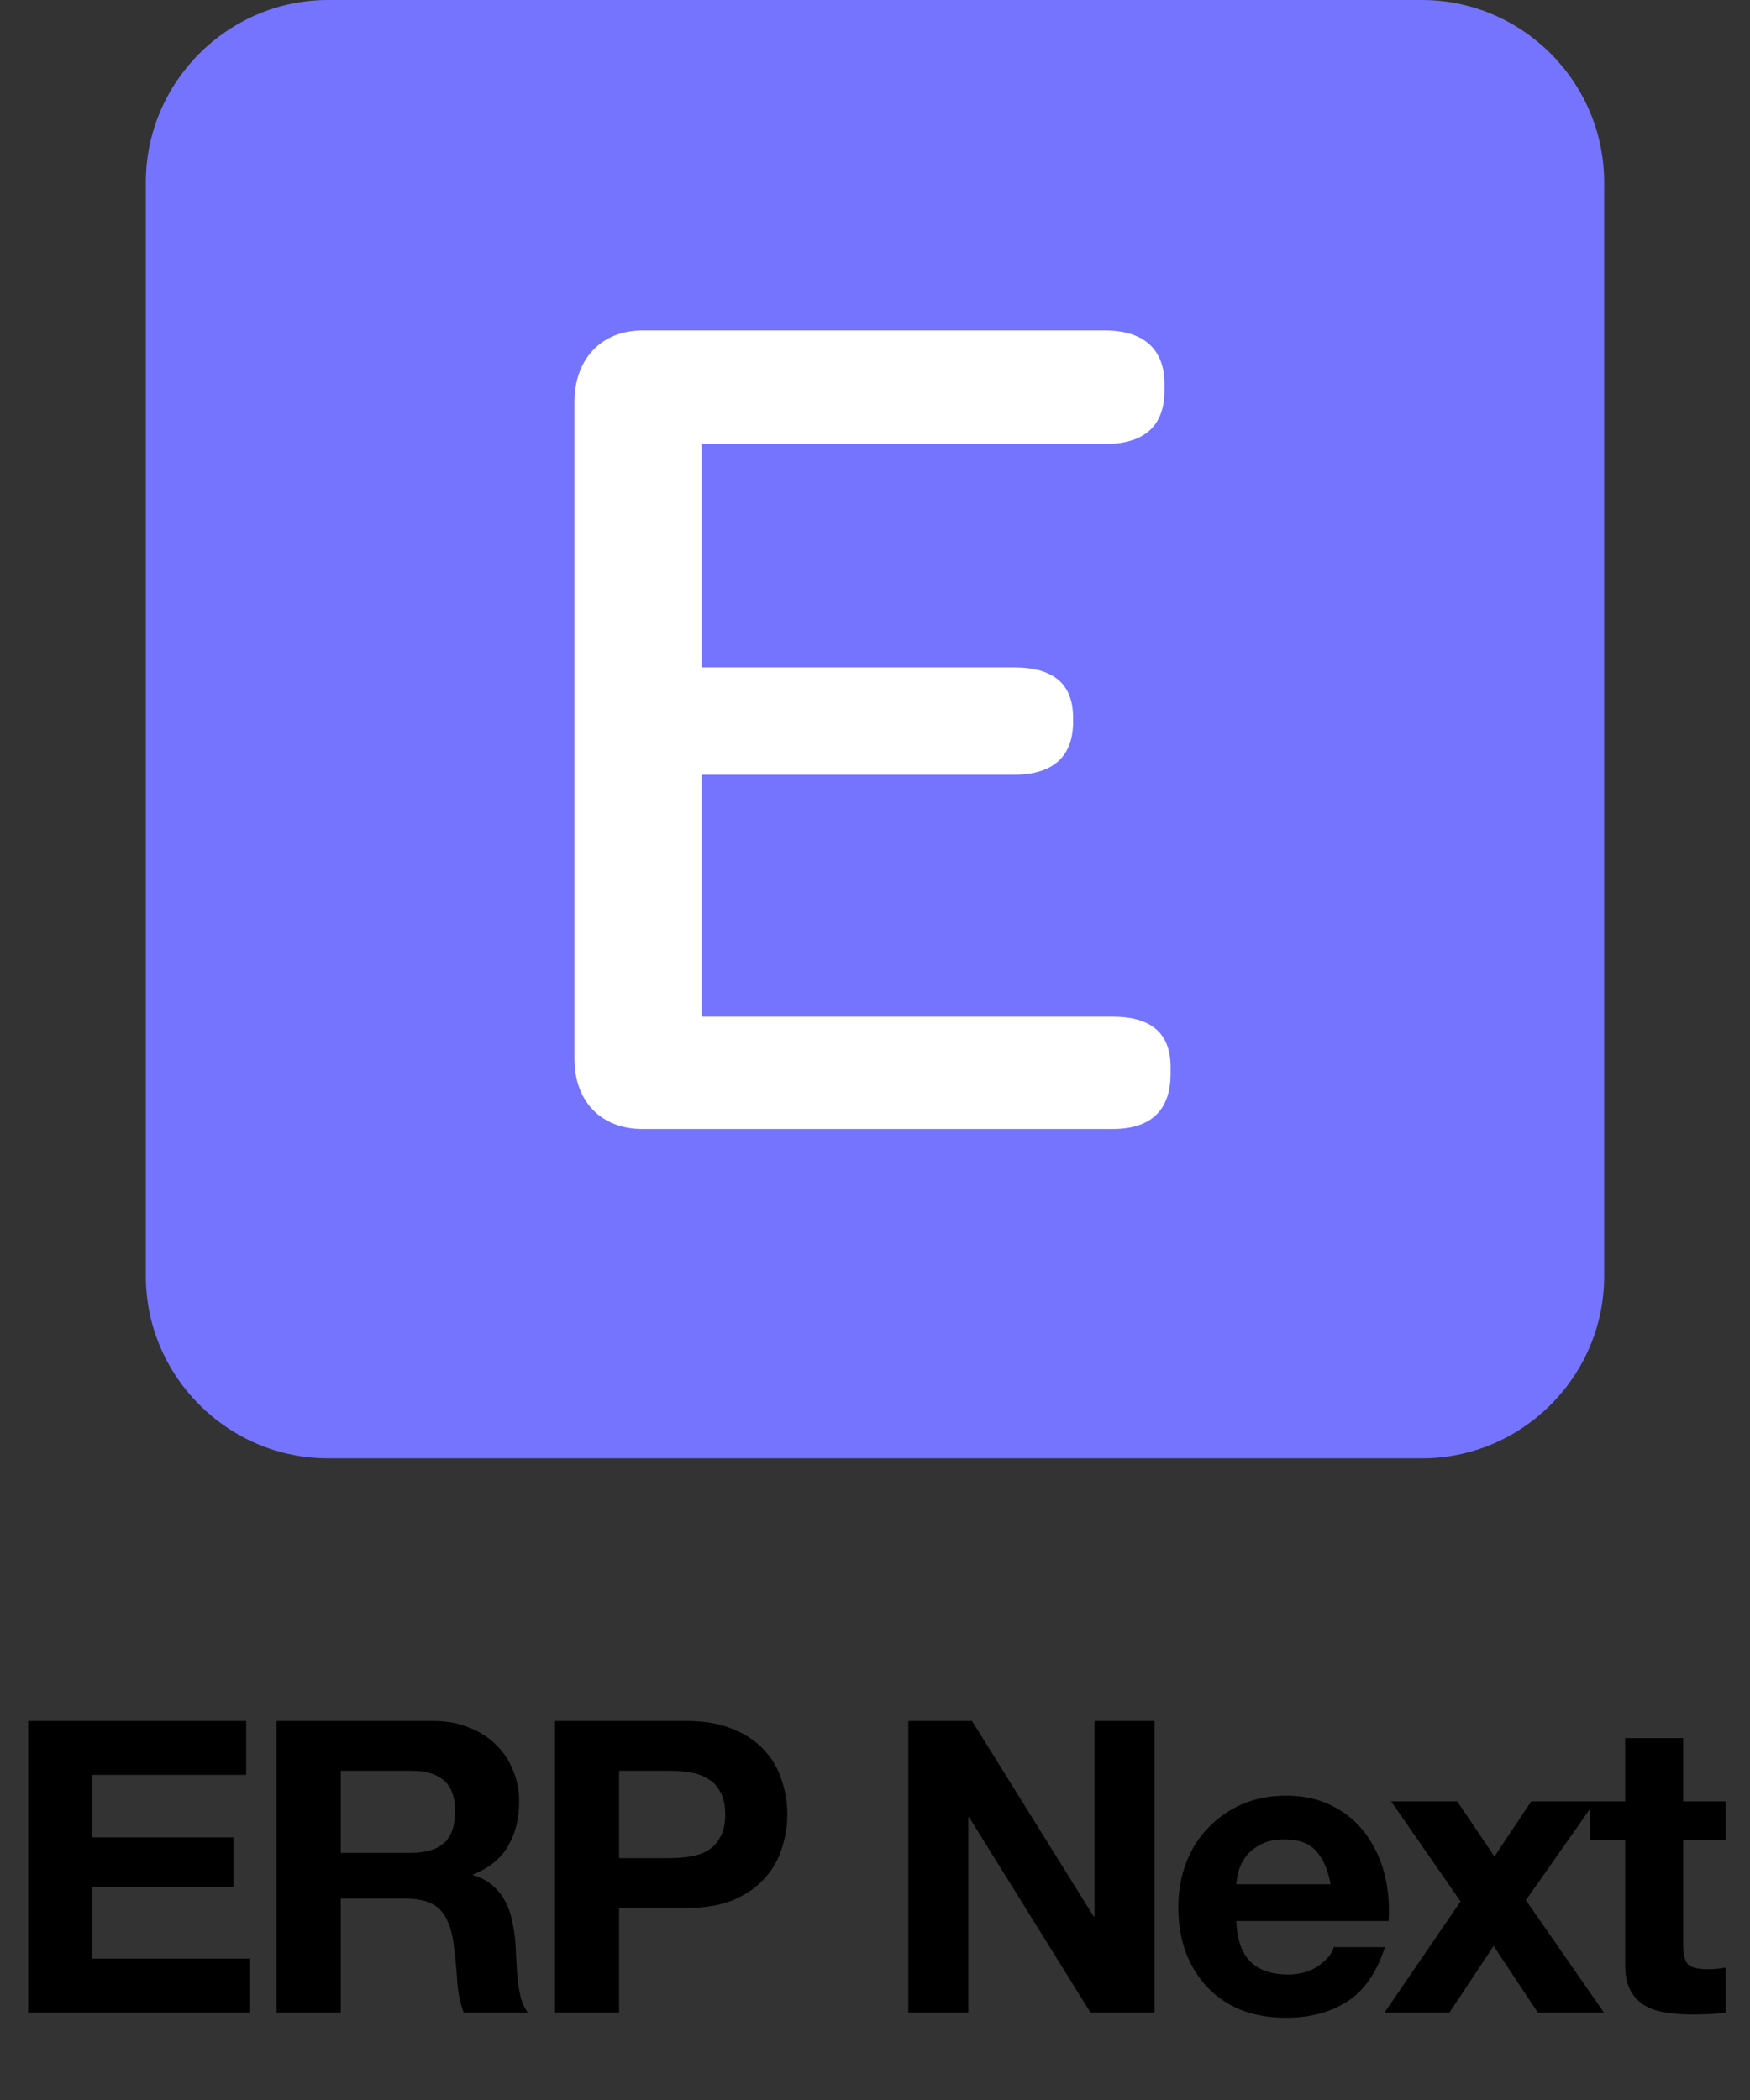 <svg width="60" height="72" viewBox="0 0 60 72" fill="none" xmlns="http://www.w3.org/2000/svg">
<rect x="0" y="0" width="60" height="72" fill="#333333" stroke="none"/>
<g clip-path="url(#clip0_5109_76)">
<path d="M55 43.75C55 47.188 52.188 50 48.75 50H11.25C7.812 50 5 47.188 5 43.75V6.25C5 2.812 7.812 0 11.25 0H48.75C52.188 0 55 2.812 55 6.25V43.75Z" fill="#7574FF"/>
<path d="M19.695 36.297V13.784C19.695 12.303 20.626 11.33 22.023 11.33H37.892C39.246 11.33 39.923 12.007 39.923 13.149V13.403C39.923 14.588 39.246 15.223 37.892 15.223H24.054V22.882H34.76C36.157 22.882 36.792 23.475 36.792 24.617V24.744C36.792 25.929 36.115 26.564 34.76 26.564H24.054V34.858H38.146C39.5 34.858 40.135 35.451 40.135 36.593V36.805C40.135 38.032 39.5 38.709 38.146 38.709H22.023C20.626 38.709 19.695 37.778 19.695 36.297Z" fill="white"/>
</g>
<path d="M0.966 59.004H8.442V60.852H3.164V62.994H8.008V64.702H3.164V67.152H8.554V69H0.966V59.004ZM11.682 63.526H14.09C14.594 63.526 14.972 63.414 15.224 63.19C15.476 62.966 15.602 62.602 15.602 62.098C15.602 61.613 15.476 61.263 15.224 61.048C14.972 60.824 14.594 60.712 14.09 60.712H11.682V63.526ZM9.484 59.004H14.874C15.322 59.004 15.723 59.079 16.078 59.228C16.442 59.368 16.75 59.564 17.002 59.816C17.264 60.068 17.459 60.362 17.59 60.698C17.73 61.025 17.8 61.379 17.8 61.762C17.8 62.35 17.674 62.859 17.422 63.288C17.18 63.717 16.778 64.044 16.218 64.268V64.296C16.489 64.371 16.713 64.487 16.89 64.646C17.067 64.795 17.212 64.977 17.324 65.192C17.436 65.397 17.515 65.626 17.562 65.878C17.618 66.13 17.655 66.382 17.674 66.634C17.683 66.793 17.693 66.979 17.702 67.194C17.712 67.409 17.726 67.628 17.744 67.852C17.772 68.076 17.809 68.291 17.856 68.496C17.912 68.692 17.991 68.86 18.094 69H15.896C15.775 68.683 15.7 68.305 15.672 67.866C15.644 67.427 15.602 67.007 15.546 66.606C15.472 66.083 15.313 65.701 15.07 65.458C14.828 65.215 14.431 65.094 13.88 65.094H11.682V69H9.484V59.004ZM21.226 63.708H22.934C23.186 63.708 23.428 63.689 23.662 63.652C23.895 63.615 24.1 63.545 24.278 63.442C24.455 63.33 24.595 63.176 24.698 62.98C24.81 62.784 24.866 62.527 24.866 62.21C24.866 61.893 24.81 61.636 24.698 61.44C24.595 61.244 24.455 61.095 24.278 60.992C24.1 60.88 23.895 60.805 23.662 60.768C23.428 60.731 23.186 60.712 22.934 60.712H21.226V63.708ZM19.028 59.004H23.536C24.161 59.004 24.693 59.097 25.132 59.284C25.57 59.461 25.925 59.699 26.196 59.998C26.476 60.297 26.676 60.637 26.798 61.02C26.928 61.403 26.994 61.799 26.994 62.21C26.994 62.611 26.928 63.008 26.798 63.4C26.676 63.783 26.476 64.123 26.196 64.422C25.925 64.721 25.57 64.963 25.132 65.15C24.693 65.327 24.161 65.416 23.536 65.416H21.226V69H19.028V59.004ZM31.142 59.004H33.326L37.498 65.71H37.526V59.004H39.584V69H37.386L33.228 62.308H33.2V69H31.142V59.004ZM45.621 64.604C45.528 64.1 45.36 63.717 45.117 63.456C44.884 63.195 44.524 63.064 44.039 63.064C43.722 63.064 43.456 63.12 43.241 63.232C43.036 63.335 42.868 63.465 42.737 63.624C42.616 63.783 42.527 63.951 42.471 64.128C42.424 64.305 42.396 64.464 42.387 64.604H45.621ZM42.387 65.864C42.415 66.508 42.578 66.975 42.877 67.264C43.176 67.553 43.605 67.698 44.165 67.698C44.566 67.698 44.912 67.6 45.201 67.404C45.49 67.199 45.668 66.984 45.733 66.76H47.483C47.203 67.628 46.774 68.249 46.195 68.622C45.616 68.995 44.916 69.182 44.095 69.182C43.526 69.182 43.012 69.093 42.555 68.916C42.098 68.729 41.71 68.468 41.393 68.132C41.076 67.796 40.828 67.395 40.651 66.928C40.483 66.461 40.399 65.948 40.399 65.388C40.399 64.847 40.488 64.343 40.665 63.876C40.842 63.409 41.094 63.008 41.421 62.672C41.748 62.327 42.135 62.056 42.583 61.86C43.04 61.664 43.544 61.566 44.095 61.566C44.711 61.566 45.248 61.687 45.705 61.93C46.162 62.163 46.536 62.481 46.825 62.882C47.124 63.283 47.338 63.741 47.469 64.254C47.6 64.767 47.646 65.304 47.609 65.864H42.387ZM50.076 65.192L47.696 61.762H49.964L51.238 63.652L52.498 61.762H54.696L52.316 65.15L54.99 69H52.722L51.21 66.718L49.698 69H47.472L50.076 65.192ZM57.708 61.762H59.164V63.092H57.708V66.676C57.708 67.012 57.764 67.236 57.876 67.348C57.988 67.46 58.212 67.516 58.548 67.516C58.66 67.516 58.767 67.511 58.87 67.502C58.972 67.493 59.07 67.479 59.164 67.46V69C58.996 69.028 58.809 69.047 58.604 69.056C58.398 69.065 58.198 69.07 58.002 69.07C57.694 69.07 57.4 69.047 57.12 69C56.849 68.963 56.606 68.883 56.392 68.762C56.186 68.641 56.023 68.468 55.902 68.244C55.78 68.02 55.72 67.726 55.72 67.362V63.092H54.516V61.762H55.72V59.592H57.708V61.762Z" fill="black"/>
<defs>
<clipPath id="clip0_5109_76">
<rect width="50" height="50" fill="white" transform="translate(5)"/>
</clipPath>
</defs>
</svg>
